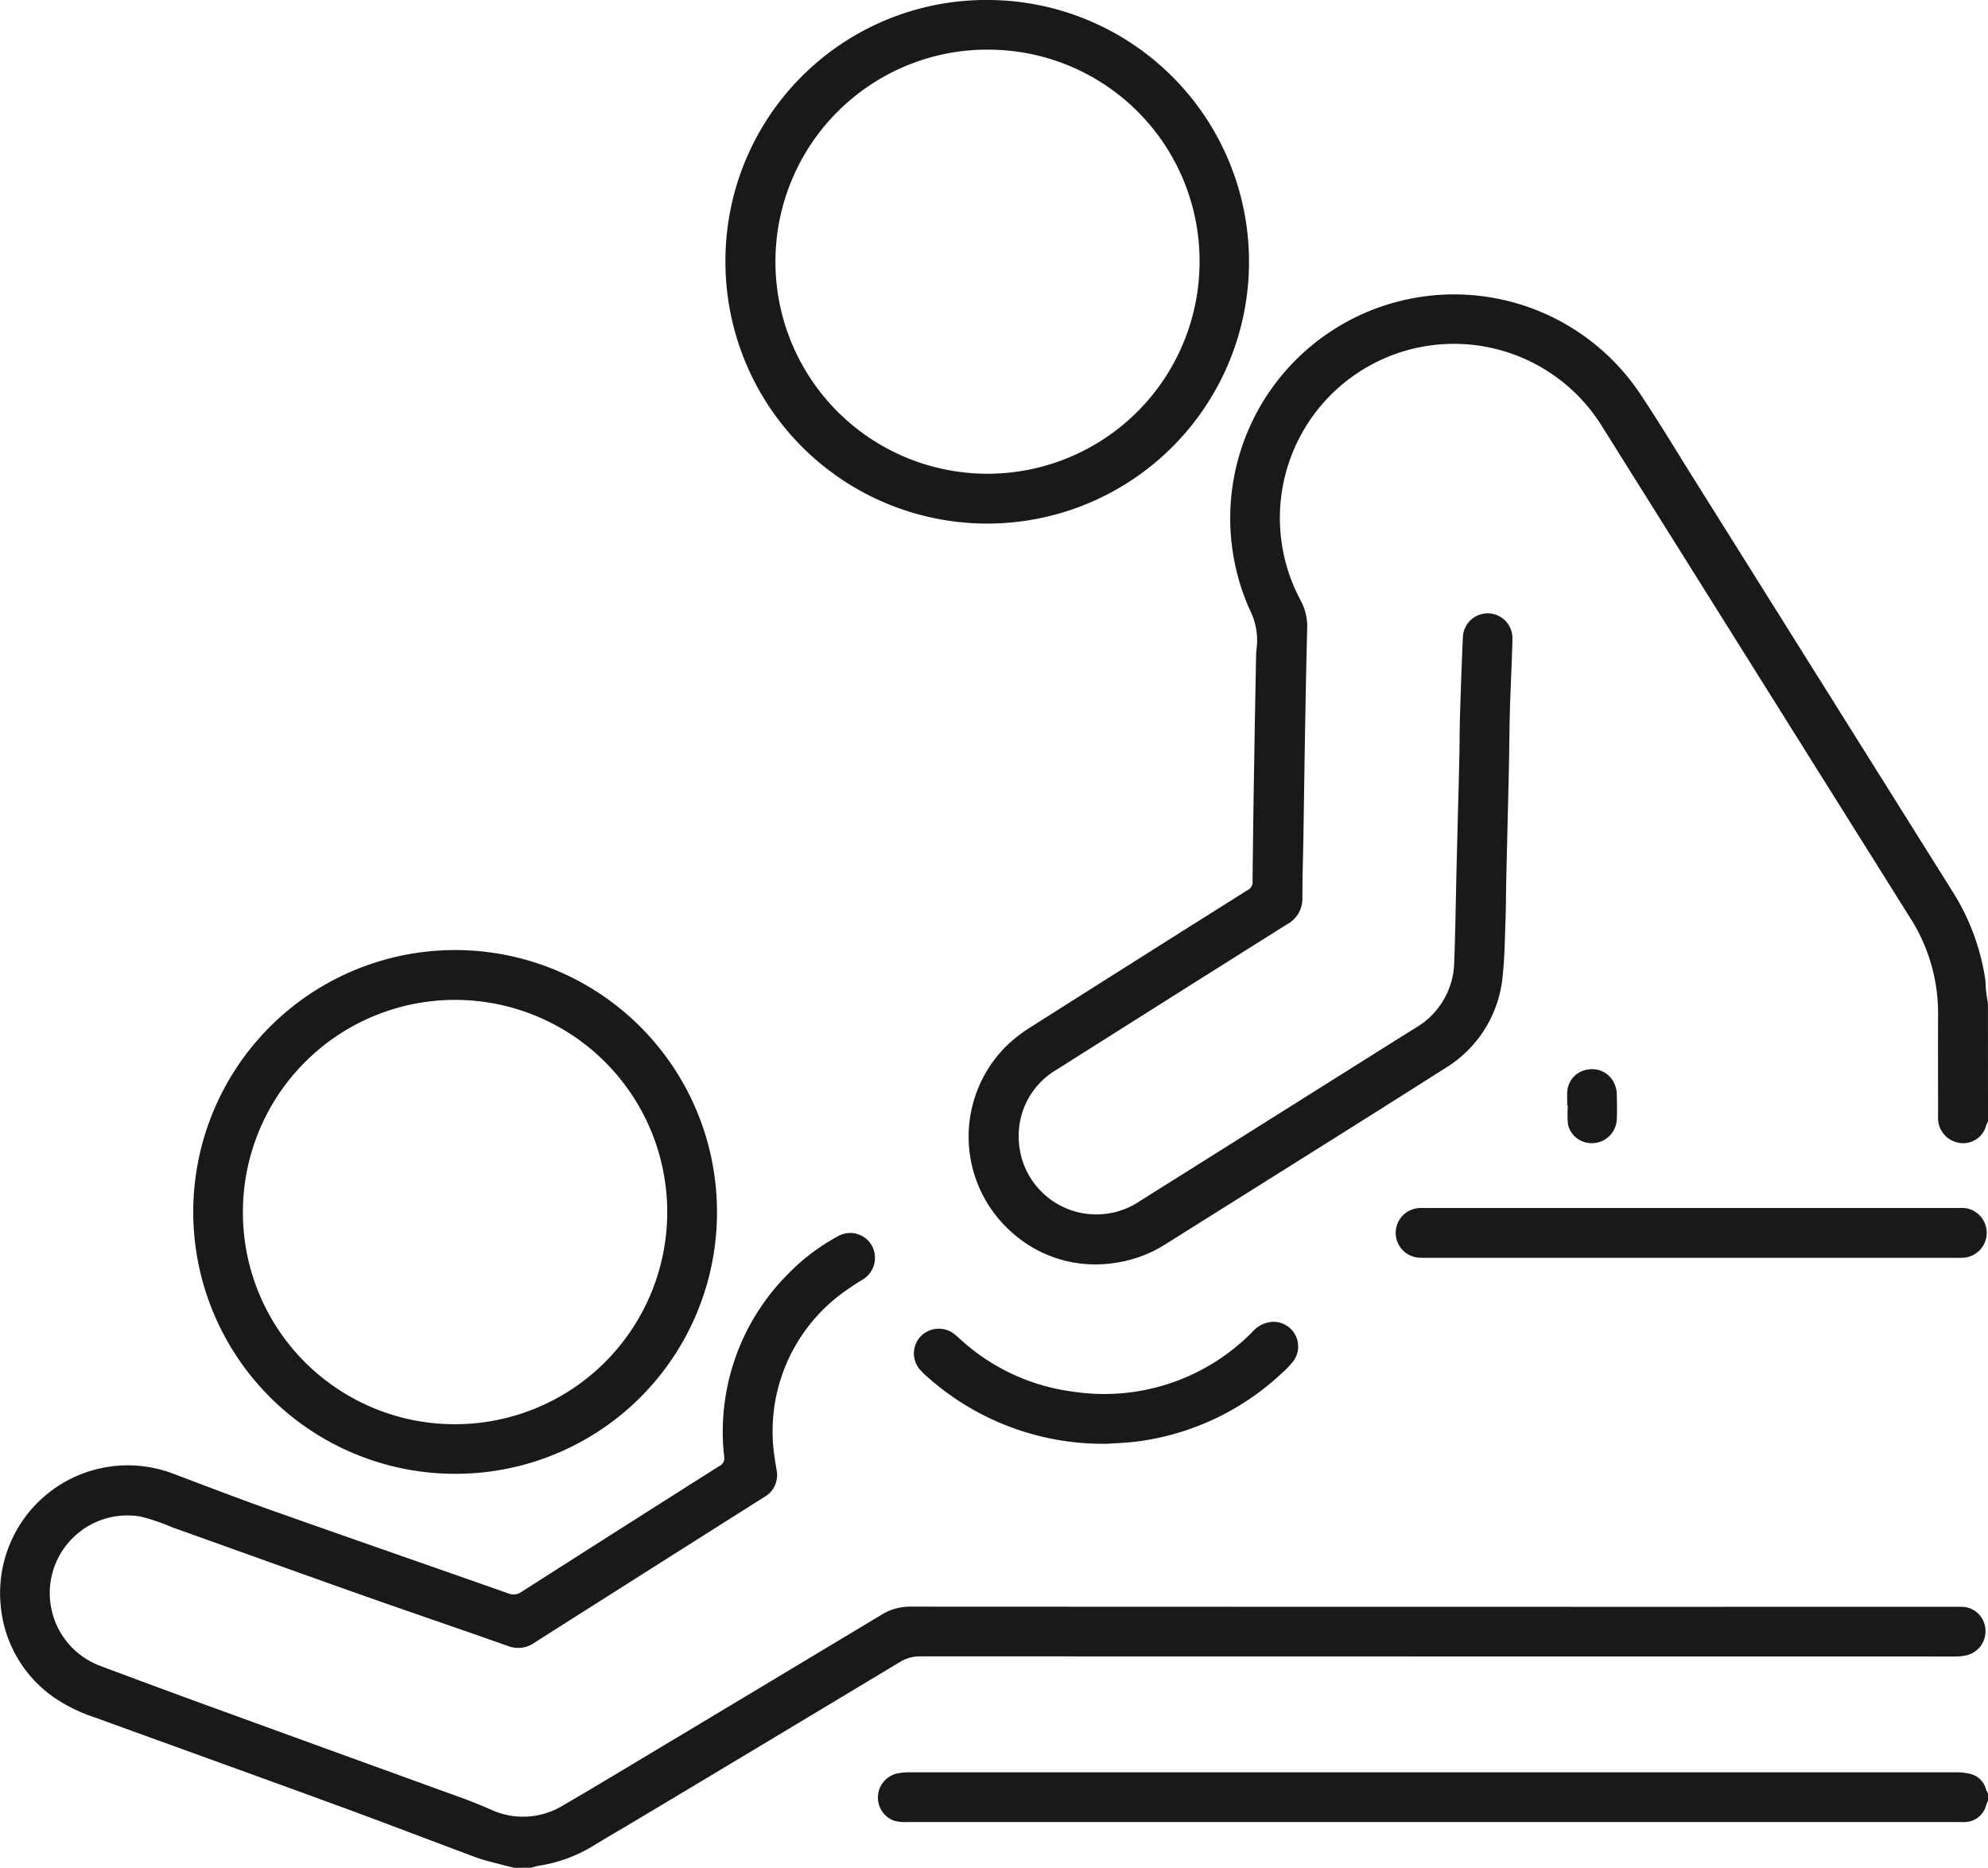 <?xml version="1.0" encoding="UTF-8"?>
<svg xmlns="http://www.w3.org/2000/svg" xmlns:xlink="http://www.w3.org/1999/xlink" width="126.5" height="118.846" viewBox="0 0 126.5 118.846">
  <defs>
    <clipPath id="clip-path">
      <rect id="Rectangle_203" data-name="Rectangle 203" width="126.5" height="118.845" fill="none"></rect>
    </clipPath>
  </defs>
  <g id="Group_214" data-name="Group 214" transform="translate(31)">
    <g id="Group_213" data-name="Group 213" transform="translate(-31)" clip-path="url(#clip-path)">
      <path id="Path_69" data-name="Path 69" d="M32.722,406.8c-.293-.073-.587-.141-.878-.221-.515-.14-1.041-.252-1.539-.437-2.875-1.067-5.735-2.172-8.614-3.226-5.207-1.906-10.425-3.783-15.636-5.677a10.322,10.322,0,0,1-2.635-1.29,7.981,7.981,0,0,1-3.38-5.895,8.125,8.125,0,0,1,10.991-8.327c2.1.792,4.2,1.6,6.316,2.35,4.991,1.768,9.995,3.5,14.99,5.26a.866.866,0,0,0,.843-.091q6.294-4.024,12.608-8.019a.543.543,0,0,0,.291-.6,14.192,14.192,0,0,1,4.046-11.592,13.1,13.1,0,0,1,3.144-2.392,1.591,1.591,0,0,1,2.006.282,1.613,1.613,0,0,1-.345,2.424,16.818,16.818,0,0,0-1.551,1.048A10.924,10.924,0,0,0,49.291,380.7c.033.265.086.528.125.792a1.6,1.6,0,0,1-.8,1.726q-7.2,4.552-14.384,9.116c-.076.048-.151.1-.225.146a1.8,1.8,0,0,1-1.727.191c-3.111-1.1-6.234-2.158-9.343-3.258-4-1.415-7.992-2.856-11.988-4.283a12.975,12.975,0,0,0-2.019-.683,4.943,4.943,0,0,0-2.592,9.489q4.081,1.533,8.18,3.018,7.539,2.745,15.084,5.476c.536.2,1.063.417,1.585.645a4.87,4.87,0,0,0,4.621-.234c1.714-.994,3.41-2.019,5.11-3.036q7.6-4.553,15.2-9.122a3.421,3.421,0,0,1,1.864-.5q33.143.016,66.287.009c.179,0,.357,0,.536,0a1.526,1.526,0,0,1,1.525,1.368,1.572,1.572,0,0,1-1.155,1.708,2.942,2.942,0,0,1-.687.085c-.768.01-1.536,0-2.3,0q-31.8,0-63.608-.007a2.415,2.415,0,0,0-1.309.355q-8.327,5.012-16.667,10c-.934.56-1.877,1.1-2.806,1.671a9.387,9.387,0,0,1-3.489,1.293c-.174.027-.343.085-.515.129Z" transform="translate(0 -287.953)" fill="#1a1818"></path>
      <path id="Path_70" data-name="Path 70" d="M352.715,140.12a1.453,1.453,0,0,0-.116.236,1.508,1.508,0,0,1-1.6,1.13,1.6,1.6,0,0,1-1.453-1.411,4.526,4.526,0,0,1-.008-.482c0-2.09-.007-4.18,0-6.269a11.234,11.234,0,0,0-1.757-6.14q-5.62-8.96-11.236-17.923-4.181-6.67-8.364-13.339a11.078,11.078,0,0,0-19.211,11.019,3.5,3.5,0,0,1,.423,1.846c-.056,2.07-.093,4.14-.13,6.21-.041,2.32-.071,4.641-.109,6.961-.021,1.3-.066,2.605-.067,3.907a1.831,1.831,0,0,1-.939,1.678q-7.344,4.616-14.673,9.257a4.871,4.871,0,0,0-2.433,4.475,4.938,4.938,0,0,0,7.641,3.942q8.162-5.129,16.322-10.26c.423-.266.846-.532,1.271-.795a4.953,4.953,0,0,0,2.475-4.252c.076-2.015.1-4.033.15-6.049.055-2.23.117-4.459.17-6.689.023-.964.018-1.929.047-2.892.051-1.658.107-3.317.183-4.974a1.577,1.577,0,0,1,3.153.1c-.033,1.48-.115,2.959-.158,4.439-.036,1.249-.039,2.5-.066,3.749-.052,2.337-.113,4.674-.167,7.011-.021.893-.017,1.786-.049,2.678-.043,1.176-.053,2.358-.178,3.526a7.671,7.671,0,0,1-3.643,5.9c-5.906,3.752-11.841,7.457-17.765,11.18a8.167,8.167,0,0,1-3.442,1.244,7.931,7.931,0,0,1-6.4-1.98,8.12,8.12,0,0,1-.222-11.952,9.393,9.393,0,0,1,1.446-1.1q6.761-4.288,13.537-8.551a2.039,2.039,0,0,1,.225-.145.573.573,0,0,0,.346-.6q.037-3.668.1-7.336.057-3.507.125-7.014c0-.2.029-.391.049-.586a4.27,4.27,0,0,0-.426-2.262,14.244,14.244,0,0,1,24.745-13.9c1.3,1.94,2.5,3.95,3.747,5.931q8.094,12.909,16.187,25.819a14.484,14.484,0,0,1,2.091,5.572c.037.246.025.5.053.747.031.282.081.561.123.842Z" transform="translate(-226.215 -68.752)" fill="#1a1818"></path>
      <path id="Path_71" data-name="Path 71" d="M331.541,528.438c-.044.115-.095.228-.13.346a1.431,1.431,0,0,1-1.293,1.03c-.16.009-.321,0-.482,0q-33.432,0-66.865,0a2.728,2.728,0,0,1-.842-.084,1.571,1.571,0,0,1,.211-3.008,3.694,3.694,0,0,1,.743-.072q33.325,0,66.651,0a3.436,3.436,0,0,1,.847.094,1.358,1.358,0,0,1,1.03.981,2.04,2.04,0,0,0,.13.283Z" transform="translate(-205.041 -413.879)" fill="#1a1818"></path>
      <path id="Path_72" data-name="Path 72" d="M74.038,315.642A16.663,16.663,0,1,1,90.7,299.008a16.632,16.632,0,0,1-16.661,16.634M74,312.487A13.5,13.5,0,1,0,60.534,298.91,13.476,13.476,0,0,0,74,312.487" transform="translate(-45.077 -221.865)" fill="#1a1818"></path>
      <path id="Path_73" data-name="Path 73" d="M232.287,0a16.658,16.658,0,1,1-16.7,16.641A16.593,16.593,0,0,1,232.287,0m.007,3.157a13.494,13.494,0,1,0,13.462,13.563A13.449,13.449,0,0,0,232.295,3.161" transform="translate(-169.426 -0.001)" fill="#1a1818"></path>
      <path id="Path_74" data-name="Path 74" d="M433.638,358.957h16.875a2.675,2.675,0,0,1,.587.022,1.59,1.59,0,0,1-.193,3.141c-.178.01-.357.006-.536.006H416.782c-.179,0-.358,0-.536-.008a1.582,1.582,0,0,1,.034-3.16c.142-.007.286,0,.428,0h16.928" transform="translate(-325.947 -282.092)" fill="#1a1818"></path>
      <path id="Path_75" data-name="Path 75" d="M283.934,400.553a16.792,16.792,0,0,1-11.458-4.226,5.18,5.18,0,0,1-.5-.483,1.584,1.584,0,0,1,.057-2.142,1.611,1.611,0,0,1,2.1-.15c.184.141.348.307.523.459a13.092,13.092,0,0,0,7.044,3.225,13.229,13.229,0,0,0,11.407-3.782,1.881,1.881,0,0,1,1.242-.657,1.573,1.573,0,0,1,1.358,2.533,6,6,0,0,1-.706.731,16.56,16.56,0,0,1-8.919,4.309c-.826.127-1.668.144-2.149.183" transform="translate(-213.433 -308.688)" fill="#1a1818"></path>
      <path id="Path_76" data-name="Path 76" d="M465.717,320.073c0-.267-.006-.535,0-.8A1.516,1.516,0,0,1,467,317.787a1.549,1.549,0,0,1,1.79,1.085,1.6,1.6,0,0,1,.082.418c.009.552.029,1.106,0,1.657a1.583,1.583,0,0,1-1.459,1.515,1.542,1.542,0,0,1-1.642-1.164,6.647,6.647,0,0,1-.013-1.224h-.036" transform="translate(-365.993 -249.728)" fill="#1a1818"></path>
    </g>
  </g>
</svg>
